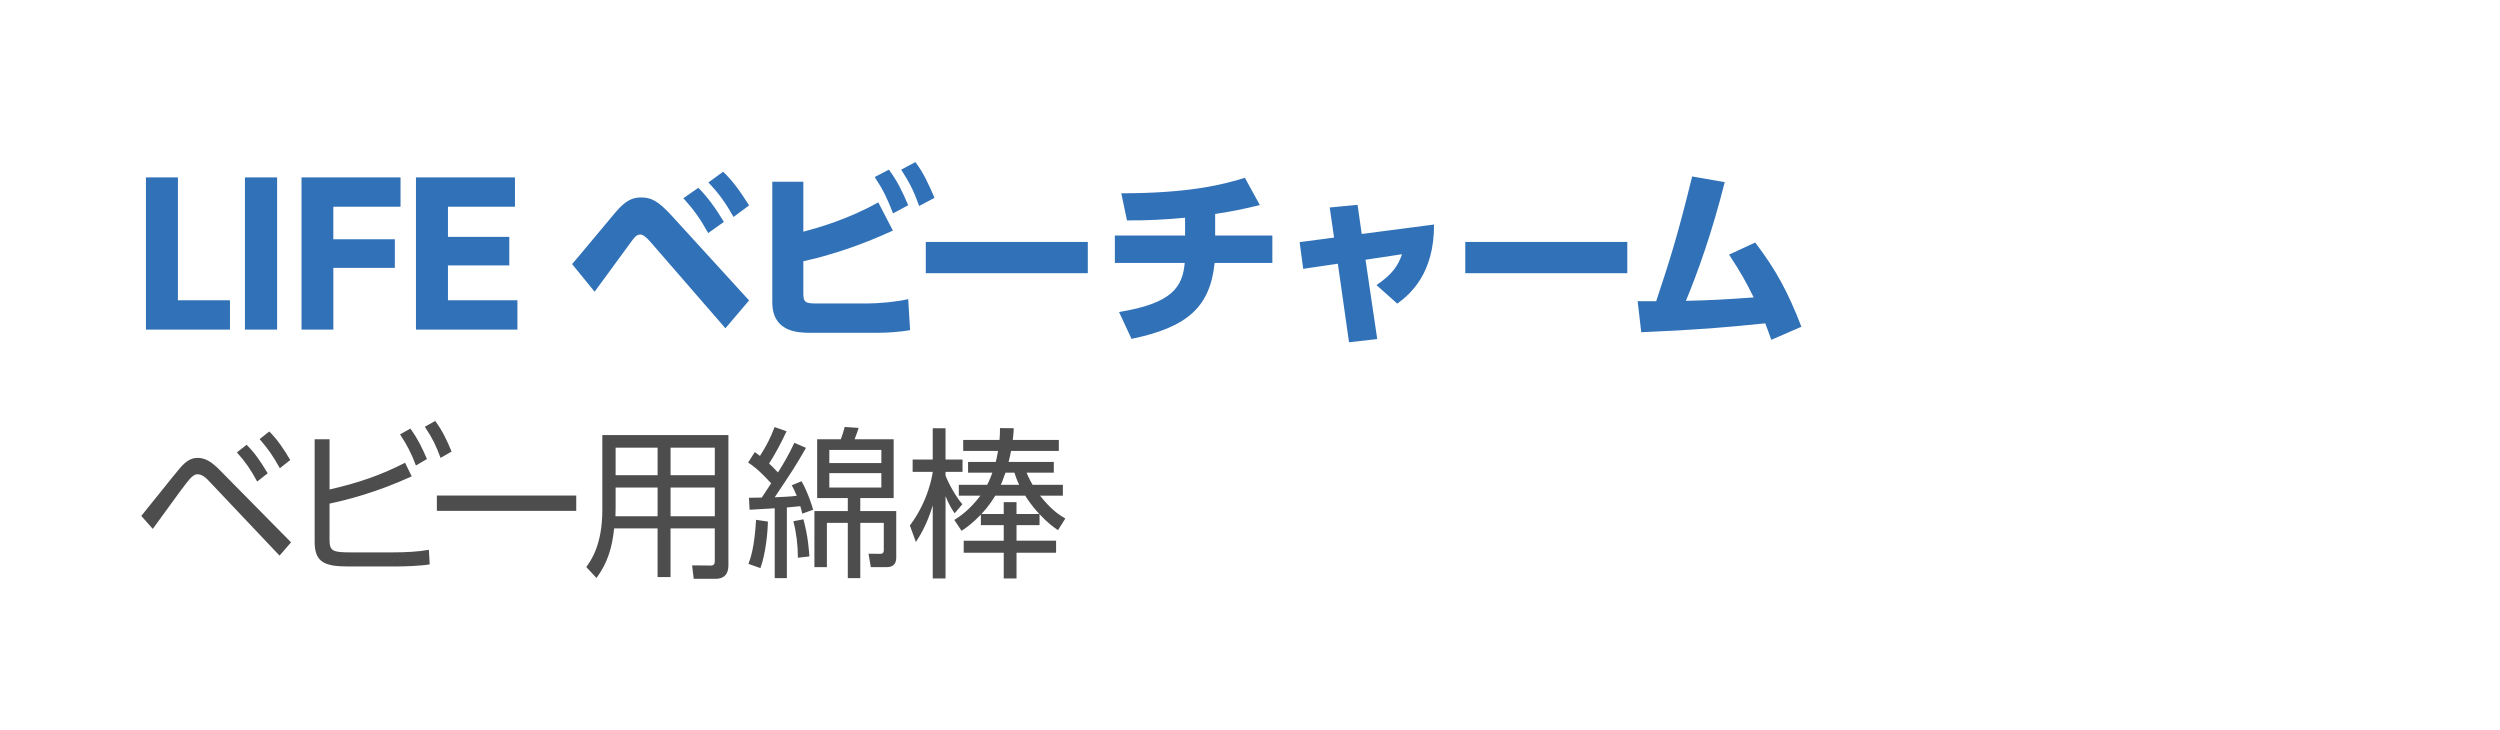 <svg xmlns="http://www.w3.org/2000/svg" viewBox="0 0 185 54" enable-background="new 0 0 185 54"><path fill="#3071B7" d="M13.166 13.128v9.091h3.852v2.171h-6.219v-11.262h2.367zM20.506 13.128v11.262h-2.381v-11.262h2.381zM29.219 17.708v2.115h-4.552v4.566h-2.354v-11.261h7.326v2.171h-4.973v2.409h4.553zM37.687 17.526v2.114h-4.539v2.578h5.141v2.171h-7.508v-11.261h7.326v2.171h-4.958v2.228h4.538zM42.335 19.543c.518-.588 2.731-3.277 3.194-3.81.756-.896 1.261-1.121 1.919-1.121.7 0 1.205.21 2.227 1.316l5.757 6.304-1.751 2.06-5.533-6.374c-.378-.434-.588-.561-.77-.561-.267 0-.406.169-.771.673l-2.605 3.558-1.667-2.045zm9.343-5.645c.644.644 1.19 1.372 1.891 2.521l-1.163.827c-.602-1.079-1.05-1.709-1.835-2.578l1.107-.77zm1.835-1.191c.7.673 1.232 1.401 1.919 2.493l-1.149.854c-.63-1.106-1.106-1.765-1.863-2.549l1.093-.798zM59.446 17.147c1.093-.294 3.264-.896 5.547-2.171l1.079 2.087c-2.129.98-4.342 1.766-6.626 2.27v2.354c0 .7.154.771 1.009.771h3.656c.911 0 2.171-.112 3.096-.322l.14 2.297c-.826.14-1.695.196-2.535.196h-4.805c-.938 0-2.857-.042-2.857-2.27v-8.909h2.297v3.697zm6.332-4.593c.659.882 1.065 1.778 1.429 2.633l-1.121.603c-.434-1.121-.728-1.737-1.358-2.689l1.05-.547zm1.961-.561c.602.813.91 1.484 1.415 2.647l-1.135.603c-.392-1.093-.714-1.737-1.331-2.689l1.051-.561zM80.498 17.904v2.312h-11.99v-2.312h11.99zM89.924 17.428h4.23v2.031h-4.272c-.336 3.264-2.017 4.763-6.149 5.617l-.925-1.989c3.937-.63 4.707-1.863 4.861-3.628h-5.169v-2.031h5.196v-1.316c-1.246.126-3.067.224-4.3.196l-.42-2.004c4.958 0 7.508-.63 9.146-1.148l1.106 2.018c-1.12.28-2.213.504-3.306.658v1.596zM101.915 25.09l-2.087.238-.827-5.813-2.563.379-.266-1.976 2.549-.336-.322-2.228 2.06-.196.309 2.157 5.351-.7c.014 3.601-1.723 5.127-2.718 5.855l-1.541-1.373c1.233-.84 1.583-1.442 1.892-2.283l-2.704.406.867 5.87zM120.42 17.904v2.312h-11.99v-2.312h11.99zM121.186 22.288h1.373c.953-2.885 1.527-4.608 2.661-9.23l2.41.42c-.953 3.782-2.018 6.724-2.872 8.783 1.849-.042 2.634-.084 5.015-.252-.561-1.135-.938-1.821-1.821-3.166l1.934-.896c1.526 2.003 2.438 3.684 3.418 6.233l-2.228.967c-.21-.603-.294-.813-.448-1.219-3.025.308-4.944.476-9.175.658l-.267-2.298z"/><path fill="#4D4D4D" d="M10.456 38.178c.456-.552 2.399-2.998 2.819-3.49.54-.647.935-.804 1.355-.804.564 0 1.043.3 1.643.912l5.265 5.337-.852.983-5.301-5.601c-.168-.181-.456-.42-.768-.42-.228 0-.432.191-.576.348-.348.407-.828 1.067-2.735 3.694l-.85-.959zm7.795-5.265c.647.659 1.007 1.199 1.559 2.11l-.779.611c-.492-.911-.852-1.427-1.5-2.158l.72-.563zm1.68-.983c.624.635 1.043 1.259 1.547 2.11l-.768.611c-.527-.936-.827-1.379-1.499-2.158l.72-.563zM24.386 36.223c2.135-.491 3.79-1.056 5.589-1.979l.492 1.007c-2.627 1.2-4.822 1.752-6.081 2.016v2.65c0 .863.216.959 1.583.959h3.082c.959 0 1.919-.048 2.687-.191l.06 1.079c-.731.12-1.871.156-2.626.156h-3.358c-1.787 0-2.53-.3-2.53-1.823v-7.592h1.103v3.718zm5.985-4.51c.54.756.84 1.368 1.224 2.255l-.816.48c-.36-.948-.636-1.476-1.175-2.303l.767-.432zm1.835-.564c.528.72.864 1.415 1.211 2.267l-.815.468c-.36-.959-.564-1.391-1.164-2.303l.768-.432zM42.642 36.667v1.139h-10.314v-1.139h10.314zM53.903 41.812c0 .876-.528 1.02-.948 1.02h-1.619l-.12-.995 1.403.012c.204 0 .275-.132.275-.323v-2.423h-3.274v3.598h-.959v-3.598h-3.214c-.156 1.438-.468 2.519-1.307 3.67l-.756-.815c.348-.48 1.188-1.632 1.188-4.222v-5.541h9.331v9.617zm-5.241-5.733h-3.106v1.499l-.012.624h3.118v-2.123zm0-2.95h-3.106v2.038h3.106v-2.038zm4.234 0h-3.274v2.038h3.274v-2.038zm0 2.95h-3.274v2.123h3.274v-2.123zM59.643 33.141c-.792 1.379-.959 1.631-2.314 3.658.576-.024 1.127-.048 1.631-.108-.168-.42-.252-.563-.372-.779l.731-.3c.492.899.78 1.835.852 2.11l-.804.288c-.048-.216-.072-.312-.144-.552l-.995.096v5.229h-.899v-5.169l-1.859.107-.048-.887.948-.013.695-1.055c-.971-1.056-1.391-1.332-1.703-1.535l.492-.78.384.288c.48-.743.816-1.415 1.08-2.135l.888.312c-.384.828-.912 1.812-1.295 2.387.132.12.312.288.66.66.444-.708.863-1.439 1.211-2.195l.861.373zm-4.258 8.587c.168-.455.444-1.223.564-3.262l.875.132c-.012.768-.156 2.339-.552 3.442l-.887-.312zm3.658-.456c0-.912-.108-1.823-.336-2.699l.744-.144c.336 1.199.408 2.255.444 2.746l-.852.097zm3.178-8.767c.072-.168.24-.708.288-.911l1.031.071c-.096.288-.108.336-.3.84h2.89v4.354h-2.47v.96h2.662v3.381c0 .264-.012.768-.719.768h-1.163l-.168-.995.828.012c.204 0 .3-.048.3-.3v-1.991h-1.739v4.09h-.924v-4.09h-1.547v3.274h-.924v-4.149h2.471v-.96h-2.267v-4.354h1.751zm2.999.792h-3.85v.971h3.85v-.971zm0 1.715h-3.85v1.067h3.85v-1.067zM70.642 37.986c-.168-.252-.408-.612-.672-1.271v6.093h-.947v-5.409c-.42 1.439-1.02 2.362-1.248 2.71l-.444-1.223c1.403-1.859 1.679-3.826 1.691-3.97h-1.487v-.912h1.487v-2.314h.947v2.314h1.259v.912h-1.258v.275c.204.552.768 1.583 1.247 2.123l-.575.672zm.311-1.307v-.804h2.099c.204-.396.3-.672.384-.899h-1.799v-.792h2.051c.048-.203.096-.419.168-.815h-2.579v-.815h2.687c.023-.277.036-.517.036-.876l1.019.012c-.012.312-.035.516-.071.863h3.406v.815h-3.538c-.036.229-.084.444-.181.815h3.347v.792h-2.015c.071.18.168.42.443.899h2.243v.804h-1.691c.804 1.008 1.355 1.392 1.871 1.691l-.54.863c-.336-.229-.791-.552-1.367-1.188v.815h-1.703v1.151h2.927v.89h-2.927v1.907h-.947v-1.907h-2.962v-.888h2.962v-1.151h-1.691v-.779c-.648.672-1.092.972-1.427 1.199l-.54-.804c.396-.252 1.14-.743 1.931-1.799h-1.596zm2.698 0c-.216.348-.516.815-1.019 1.355h1.643v-.876h.947v.876h1.691c-.624-.66-.972-1.235-1.044-1.355h-2.218zm1.764-.804c-.168-.359-.265-.647-.348-.899h-.66c-.191.552-.288.768-.348.899h1.356z"/></svg>